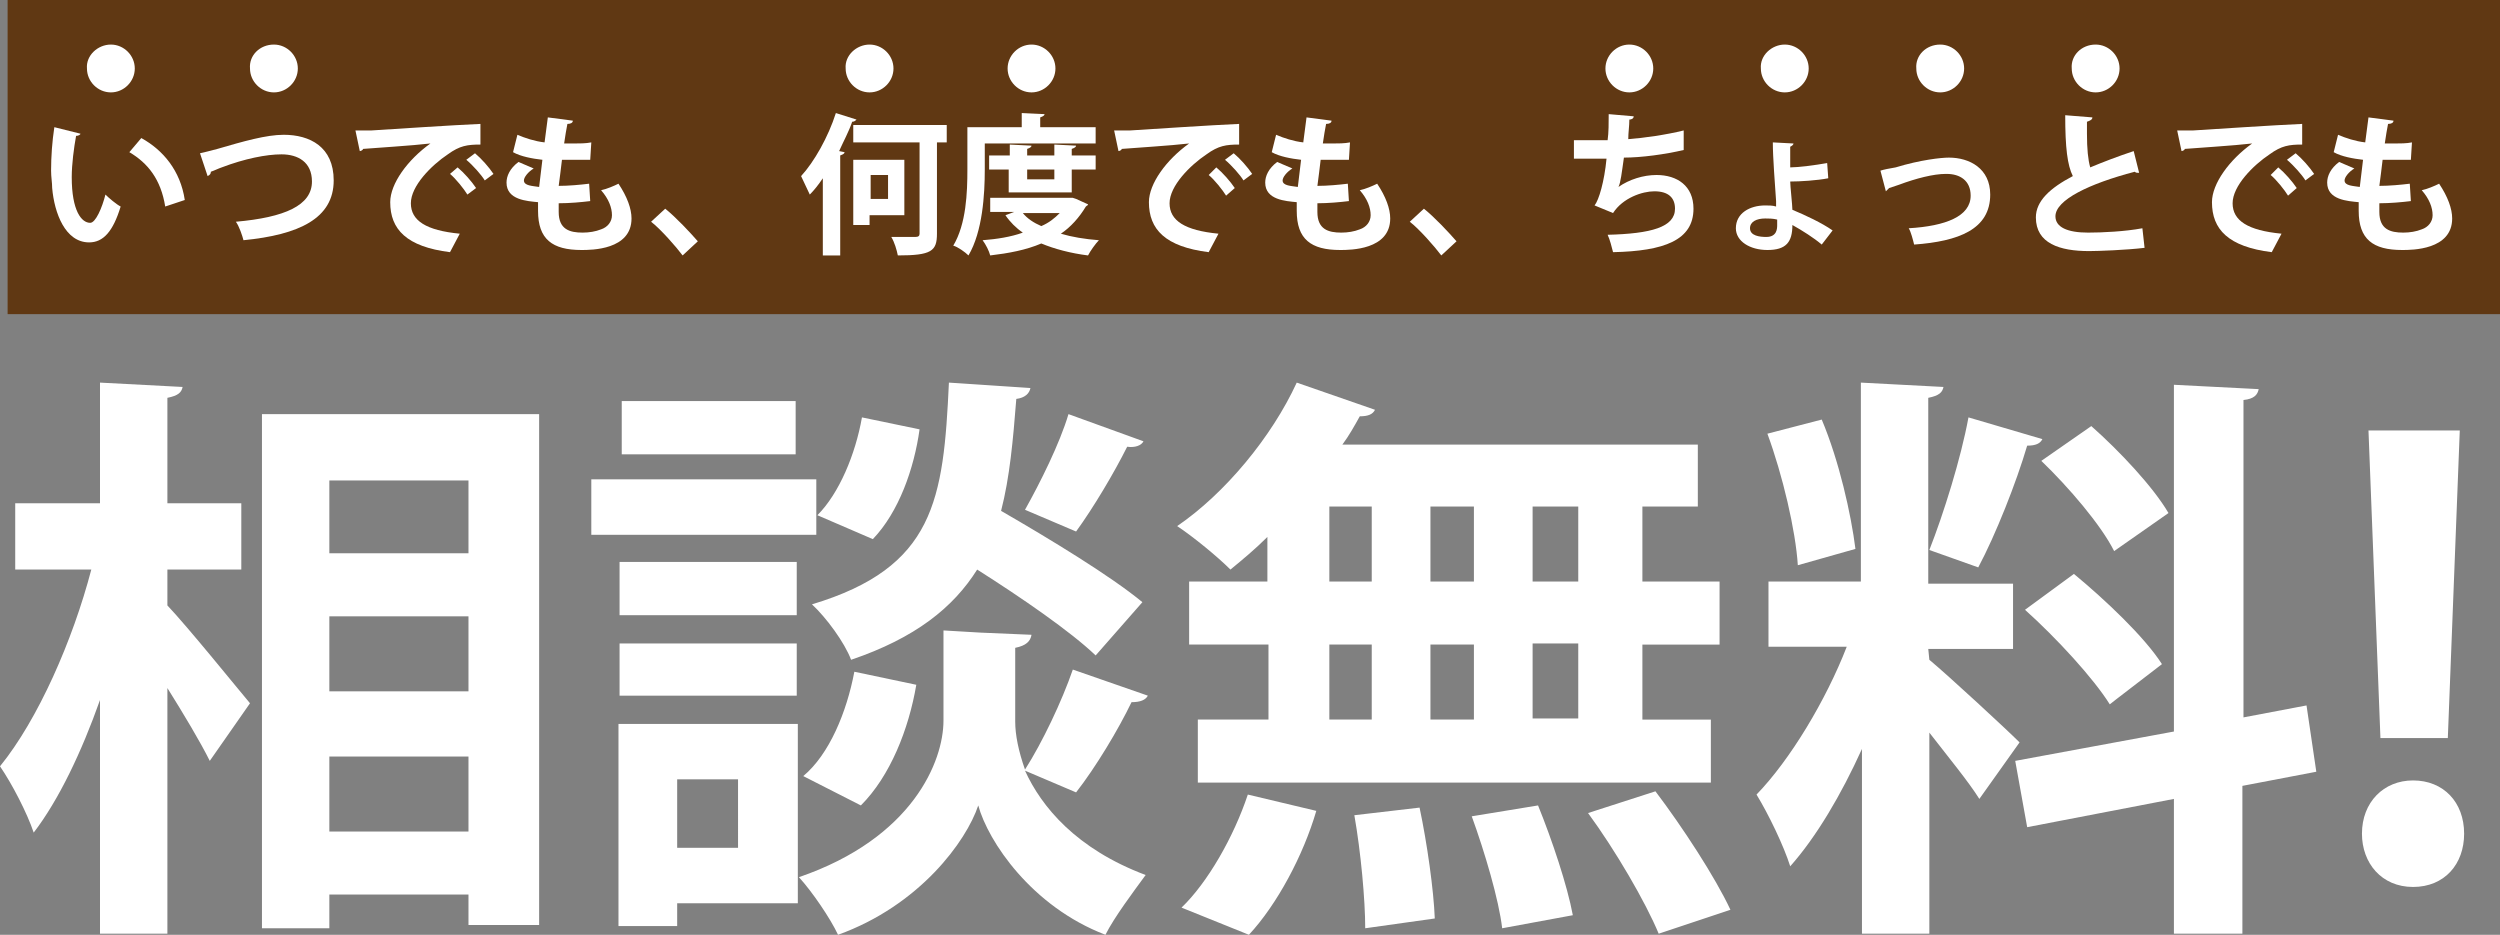 <?xml version="1.0" encoding="utf-8"?>
<!-- Generator: Adobe Illustrator 24.3.0, SVG Export Plug-In . SVG Version: 6.00 Build 0)  -->
<svg version="1.1" id="レイヤー_1" xmlns="http://www.w3.org/2000/svg" xmlns:xlink="http://www.w3.org/1999/xlink" x="0px"
	 y="0px" viewBox="0 0 230 86" style="enable-background:new 0 0 230 86;" xml:space="preserve">
<rect x="0" y="0" width="230" height="86" fill="#808080" stroke="none"/>
<style type="text/css">
	.st0{fill:#603813;}
	.st1{fill:#FFFFFF;}
</style>
<g>
	<rect x="0.7" y="0" class="st0" width="229.3" height="28.9"/>
	<g>
		<path class="st1" d="M15.4,52.4v3.3c1.9,2,6.5,7.7,7.6,9L19.3,70c-0.9-1.8-2.4-4.3-3.9-6.7v22.6H9.2V64.4
			c-1.7,4.8-3.8,9.2-6.1,12.2c-0.6-1.8-2-4.5-3.1-6.1c3.5-4.3,6.7-11.6,8.4-18.1h-7v-6.1h7.8V35.2l7.6,0.4c-0.1,0.5-0.4,0.8-1.4,1
			v9.7h6.8v6.1H15.4z M24.1,38.1h25.5v47h-6.5v-2.8H30.3v3.1h-6.2C24.1,85.4,24.1,38.1,24.1,38.1z M43.1,44.2H30.3v6.7h12.8V44.2z
			 M43.1,56.7H30.3v6.9h12.8V56.7z M30.3,76.5h12.8v-6.9H30.3V76.5z"/>
		<path class="st1" d="M75.1,44.1v5.1H54.4v-5.1H75.1z M73.4,66.6v16.5H62.3v2.1h-5.4V66.6H73.4z M73.3,51.7v4.9H57v-4.9H73.3z
			 M57,64v-4.8h16.3V64H57z M73.2,36.9v4.9h-16v-4.9H73.2z M67.9,71.7h-5.6V78h5.6V71.7z M105.6,64c-0.2,0.4-0.7,0.6-1.5,0.6
			c-1.2,2.5-3.3,6-5.1,8.3l-4.7-2c1.5,3.3,4.7,7.2,11.1,9.6c-1.1,1.5-2.9,3.9-3.7,5.5c-6.8-2.6-10.8-8.6-11.7-11.9
			c-1.1,3.3-5.4,9.2-12.9,11.9c-0.7-1.5-2.4-4-3.6-5.3C84,77.1,86.8,70,86.8,66.3V58l3.4,0.2l4.7,0.2c-0.1,0.6-0.5,1-1.5,1.2v6.8
			c0,1.2,0.3,2.7,0.9,4.4c1.6-2.5,3.4-6.3,4.4-9.2L105.6,64z M84.3,63c-0.7,4.1-2.4,8.4-5.1,11.1l-5.3-2.7c2.4-2,4-5.9,4.7-9.6
			L84.3,63z M94.8,35.7c-0.1,0.5-0.5,0.9-1.3,1c-0.3,3.8-0.6,7.2-1.4,10.3c4.5,2.6,10.1,6,13,8.4l-4.3,4.9
			c-2.3-2.2-6.8-5.3-10.9-7.9c-2.2,3.5-5.7,6.3-11.6,8.3c-0.6-1.6-2.3-3.9-3.6-5.1C86,52.2,86.8,46,87.3,35.2L94.8,35.7z M75.2,47.4
			c2-2,3.5-5.6,4.1-9l5.3,1.1c-0.5,3.6-1.9,7.6-4.3,10.1L75.2,47.4z M105.2,40.6c-0.2,0.4-0.8,0.6-1.5,0.5c-1.2,2.4-3.1,5.6-4.7,7.8
			l-4.7-2c1.4-2.5,3.2-6.1,4-8.8L105.2,40.6z"/>
		<path class="st1" d="M116.6,53.5v-4.1c-1.1,1.1-2.3,2.1-3.4,3c-1.2-1.2-3.4-3-4.9-4c4.4-3,8.7-8.2,11-13.2l7.2,2.5
			c-0.2,0.4-0.6,0.6-1.4,0.6c-0.5,0.9-1,1.8-1.6,2.6h32.7v5.7h-5.1v6.9h7.1v5.8h-7.1v6.9h6.3V72h-47.2v-5.8h6.5v-6.9h-7.3v-5.8
			C109.4,53.5,116.6,53.5,116.6,53.5z M121.1,74.6c-1.2,4.1-3.6,8.6-6.2,11.4l-6.2-2.5c2.4-2.3,4.8-6.5,6.1-10.4L121.1,74.6z
			 M122.3,46.6v6.9h3.9v-6.9H122.3z M122.3,59.3v6.9h3.9v-6.9C126.2,59.3,122.3,59.3,122.3,59.3z M125.6,85.4c0-2.6-0.4-7-1-10.4
			l6-0.7c0.7,3.3,1.3,7.6,1.4,10.2L125.6,85.4z M135.6,46.6h-4v6.9h4V46.6z M135.6,59.3h-4v6.9h4V59.3z M138.2,85.4
			c-0.3-2.6-1.6-7-2.8-10.3l6.1-1c1.3,3.2,2.7,7.4,3.2,10.1L138.2,85.4z M145.2,53.5v-6.9H141v6.9H145.2z M145.2,66.1v-6.9H141v6.9
			H145.2z M152.6,85.9c-1.2-2.9-4-7.7-6.5-11.1l6.2-2c2.5,3.3,5.5,7.9,6.9,10.9L152.6,85.9z"/>
		<path class="st1" d="M177.5,60.7c1.8,1.5,7.1,6.4,8.3,7.6l-3.7,5.2c-1-1.6-2.9-3.9-4.6-6.1v18.5h-6.2v-17
			c-1.9,4.2-4.2,8.1-6.6,10.8c-0.6-1.9-2-4.8-3.1-6.6c3.1-3.2,6.4-8.7,8.3-13.6h-7.2v-6h8.5V35.2l7.6,0.4c-0.1,0.5-0.4,0.8-1.4,1
			v17.1h7.8v6h-7.8L177.5,60.7L177.5,60.7z M167.6,38.6c1.6,3.8,2.7,8.7,3.1,11.9l-5.3,1.5c-0.2-3.2-1.4-8.3-2.8-12.1L167.6,38.6z
			 M187.9,40.4c-0.2,0.4-0.6,0.6-1.4,0.6c-1,3.4-2.9,8.2-4.5,11.2c-1.4-0.5-3.1-1.1-4.5-1.6c1.3-3.3,2.9-8.4,3.6-12.2L187.9,40.4z
			 M213.1,71l-6.8,1.3v13.6H200V73.5l-13.5,2.6l-1.1-6.1l14.6-2.7V35.4l7.8,0.4c-0.1,0.5-0.4,0.9-1.4,1V66l5.8-1.1L213.1,71z
			 M190.8,52.8c2.9,2.4,6.5,5.8,8.1,8.3c-4.7,3.6-4.8,3.7-4.8,3.7c-1.5-2.4-4.9-6.1-7.8-8.7L190.8,52.8z M192.4,39.2
			c2.6,2.3,5.7,5.6,7.1,8l-5,3.5c-1.2-2.4-4.2-5.9-6.7-8.3L192.4,39.2z"/>
		<path class="st1" d="M217.3,76.7c0-2.9,2-4.9,4.7-4.9c2.8,0,4.7,2,4.7,4.9c0,2.8-1.8,4.9-4.7,4.9S217.3,79.4,217.3,76.7z
			 M225.2,67.9H219l-1.1-28.3h8.4L225.2,67.9z"/>
	</g>
	<g>
		<path class="st1" d="M7.4,12.3c0,0.1-0.2,0.2-0.4,0.2c-0.2,1.1-0.4,2.6-0.4,3.8c0,3.1,0.9,4.2,1.7,4.2c0.5,0,1.1-1.4,1.4-2.6
			c0.3,0.3,1,0.9,1.4,1.1c-0.7,2.3-1.6,3.3-2.9,3.3c-2.2,0-3.2-2.7-3.4-5c0-0.5-0.1-1-0.1-1.6c0-1.3,0.1-2.7,0.3-4L7.4,12.3z
			 M15.2,19c-0.4-2.5-1.6-4-3.3-5l1.1-1.3c2,1.1,3.6,3,4,5.7L15.2,19z"/>
		<path class="st1" d="M18.4,14.1c0.4-0.1,0.9-0.2,1.6-0.4c2.4-0.7,4.5-1.3,6.1-1.3c2.4,0,4.6,1.1,4.6,4.2c0,3.5-3.2,5-8.3,5.5
			c-0.1-0.4-0.4-1.3-0.7-1.7c4.5-0.4,7-1.5,7-3.7c0-1.8-1.3-2.5-2.8-2.5c-1.4,0-3.4,0.4-5.5,1.2c-0.3,0.1-0.7,0.3-1,0.4
			c0,0.2-0.1,0.3-0.3,0.4L18.4,14.1z"/>
		<path class="st1" d="M32.7,12c0.4,0,1.1,0,1.5,0c1.6-0.1,7.6-0.5,10-0.6v1.9c-1.2,0-1.9,0.1-3,0.9c-1.5,1-3.4,2.9-3.4,4.5
			s1.4,2.5,4.5,2.8l-0.9,1.7c-4-0.5-5.5-2.1-5.5-4.6c0-1.7,1.6-3.9,3.7-5.4c-1.7,0.2-5,0.4-6.2,0.5c0,0.1-0.2,0.2-0.3,0.2L32.7,12z
			 M42.1,15.4c0.6,0.5,1.3,1.3,1.7,1.9L43,17.9c-0.3-0.5-1.1-1.5-1.6-1.9L42.1,15.4z M43.7,14.1c0.6,0.5,1.3,1.3,1.7,1.9l-0.8,0.6
			c-0.3-0.5-1.1-1.4-1.7-1.9L43.7,14.1z"/>
		<path class="st1" d="M54.3,18.5c-0.8,0.1-1.9,0.2-2.9,0.2c0,0.3,0,0.6,0,0.8c0,1.6,1,1.9,2.2,1.9c0.6,0,1.2-0.1,1.7-0.3
			c0.6-0.2,1-0.7,1-1.3c0-0.7-0.3-1.5-1-2.3c0.5-0.1,1.2-0.4,1.6-0.6c0.8,1.2,1.2,2.3,1.2,3.2c0,2.9-3.7,2.9-4.6,2.9
			c-2.7,0-4-1-4-3.6c0-0.4,0-0.6,0-0.8c-1-0.1-2.9-0.2-2.9-1.8c0-0.6,0.3-1.3,1.1-1.9l1.4,0.6c-0.5,0.3-0.9,0.8-0.9,1.1
			c0,0.5,0.8,0.5,1.4,0.6c0.1-0.8,0.2-1.6,0.3-2.5c-0.9-0.1-2-0.3-2.7-0.7l0.4-1.6c0.7,0.3,1.6,0.6,2.5,0.7c0.1-0.8,0.2-1.6,0.3-2.3
			l2.3,0.3c0,0.2-0.2,0.3-0.5,0.3c-0.1,0.5-0.2,1.1-0.3,1.8c0.3,0,0.6,0,0.9,0c0.5,0,1.1,0,1.6-0.1l-0.1,1.6c-0.4,0-0.8,0-1.3,0
			s-0.9,0-1.3,0c-0.1,0.8-0.2,1.7-0.3,2.4c0.9,0,2-0.1,2.8-0.2L54.3,18.5z"/>
		<path class="st1" d="M61.2,19.2c1,0.8,2.3,2.2,3,3l-1.4,1.3c-0.6-0.8-2-2.4-2.9-3.1L61.2,19.2z"/>
		<path class="st1" d="M75.7,16.4c-0.4,0.6-0.8,1.1-1.2,1.5c-0.2-0.4-0.6-1.3-0.8-1.7c1.2-1.3,2.5-3.6,3.2-5.8l1.9,0.6
			c-0.1,0.1-0.2,0.2-0.4,0.2c-0.3,0.9-0.8,1.8-1.2,2.7l0.5,0.1c0,0.1-0.1,0.2-0.4,0.3v9.2h-1.6V16.4z M87.1,11.5v1.6h-0.9v8.4
			c0,1.6-0.5,2-3.6,2c-0.1-0.5-0.3-1.2-0.6-1.7c0.9,0,1.9,0,2.2,0c0.3,0,0.4-0.1,0.4-0.3v-8.4h-6.1v-1.6H87.1z M83.2,19.8H80v0.9
			h-1.5v-6h4.7V19.8z M81.7,16.1h-1.6v2.2h1.6V16.1z"/>
		<path class="st1" d="M90.6,13.1v2.5c0,2.3-0.2,5.7-1.5,7.9c-0.3-0.3-1-0.8-1.4-0.9c1.2-2,1.3-4.9,1.3-7v-3.9h5v-1.3l2.1,0.1
			c0,0.1-0.1,0.2-0.4,0.3v0.9h5.1v1.5H90.6V13.1z M99,18.3l1.1,0.5c0,0.1-0.1,0.1-0.2,0.2c-0.6,1-1.4,1.9-2.3,2.5
			c1,0.3,2.2,0.5,3.5,0.6c-0.3,0.3-0.8,1-1,1.4c-1.6-0.2-3.1-0.6-4.3-1.1c-1.4,0.6-3,0.9-4.7,1.1c-0.1-0.4-0.4-1-0.7-1.4
			c1.3-0.1,2.6-0.3,3.7-0.7c-0.6-0.4-1.2-1-1.6-1.6l0.8-0.3h-2.2v-1.3h7.6L99,18.3z M98.6,17.7h-5.8v-2.1H91v-1.3h1.9v-1l2,0.1
			c0,0.1-0.1,0.2-0.4,0.3v0.6H97v-1l2,0.1c0,0.1-0.1,0.2-0.4,0.3v0.6h2.2v1.3h-2.2V17.7z M94.1,19.6c0.4,0.5,1,0.9,1.7,1.2
			c0.7-0.3,1.2-0.7,1.7-1.2H94.1z M97,15.6h-2.5v0.9H97V15.6z"/>
		<path class="st1" d="M102.5,12c0.4,0,1.1,0,1.5,0c1.6-0.1,7.6-0.5,10-0.6v1.9c-1.2,0-1.9,0.1-3,0.9c-1.5,1-3.4,2.9-3.4,4.5
			s1.4,2.5,4.5,2.8l-0.9,1.7c-4-0.5-5.5-2.1-5.5-4.6c0-1.7,1.6-3.9,3.7-5.4c-1.7,0.2-5,0.4-6.2,0.5c0,0.1-0.2,0.2-0.3,0.2L102.5,12z
			 M111.9,15.4c0.6,0.5,1.3,1.3,1.7,1.9l-0.8,0.7c-0.3-0.5-1.1-1.5-1.6-1.9L111.9,15.4z M113.5,14.1c0.6,0.5,1.3,1.3,1.7,1.9
			l-0.8,0.6c-0.3-0.5-1.1-1.4-1.7-1.9L113.5,14.1z"/>
		<path class="st1" d="M124.1,18.5c-0.8,0.1-1.9,0.2-2.9,0.2c0,0.3,0,0.6,0,0.8c0,1.6,1,1.9,2.2,1.9c0.6,0,1.2-0.1,1.7-0.3
			c0.6-0.2,1-0.7,1-1.3c0-0.7-0.3-1.5-1-2.3c0.5-0.1,1.2-0.4,1.6-0.6c0.8,1.2,1.2,2.3,1.2,3.2c0,2.9-3.7,2.9-4.6,2.9
			c-2.7,0-4-1-4-3.6c0-0.4,0-0.6,0-0.8c-1-0.1-2.9-0.2-2.9-1.8c0-0.6,0.3-1.3,1.1-1.9l1.4,0.6c-0.5,0.3-0.9,0.8-0.9,1.1
			c0,0.5,0.8,0.5,1.4,0.6c0.1-0.8,0.2-1.6,0.3-2.5c-0.9-0.1-2-0.3-2.7-0.7l0.4-1.6c0.7,0.3,1.6,0.6,2.5,0.7c0.1-0.8,0.2-1.6,0.3-2.3
			l2.3,0.3c0,0.2-0.2,0.3-0.5,0.3c-0.1,0.5-0.2,1.1-0.3,1.8c0.3,0,0.6,0,0.9,0c0.5,0,1.1,0,1.6-0.1l-0.1,1.6c-0.4,0-0.8,0-1.3,0
			s-0.9,0-1.3,0c-0.1,0.8-0.2,1.7-0.3,2.4c0.9,0,2-0.1,2.8-0.2L124.1,18.5z"/>
		<path class="st1" d="M131,19.2c1,0.8,2.3,2.2,3,3l-1.4,1.3c-0.6-0.8-2-2.4-2.9-3.1L131,19.2z"/>
		<path class="st1" d="M154.9,13.8c-1.7,0.4-3.9,0.7-5.5,0.7c-0.2,1.4-0.3,2.3-0.5,2.7c1-0.7,2.3-1.1,3.5-1.1c1.9,0,3.4,1,3.4,3.1
			c0,2.9-2.7,3.9-7.4,4c-0.1-0.4-0.3-1.2-0.5-1.6c4-0.1,6.2-0.7,6.2-2.4c0-1-0.6-1.6-1.9-1.6c-1.1,0-2.9,0.6-3.8,2l-1.7-0.7
			c0.4-0.5,0.9-2.2,1.1-4.3h-3v-1.7c0.6,0,2.1,0,3.1,0c0.1-0.7,0.1-1.6,0.1-2.4l2.3,0.2c0,0.2-0.2,0.3-0.4,0.3
			c0,0.6-0.1,1.2-0.1,1.8c1.4-0.1,3.5-0.4,5.1-0.8L154.9,13.8z"/>
		<path class="st1" d="M167.6,22.5c-0.7-0.6-1.8-1.3-2.7-1.8c0,1.6-0.6,2.3-2.3,2.3c-1.6,0-2.9-0.8-2.9-2c0-1.4,1.3-2.1,2.7-2.1
			c0.3,0,0.7,0,1,0.1v-0.5c-0.1-1.5-0.3-4-0.3-5.4l1.9,0.1c0,0.1-0.1,0.2-0.3,0.3c0,0.3,0,1.6,0,1.9c0.7,0,2.3-0.2,3.4-0.4l0.1,1.4
			c-1,0.2-2.6,0.3-3.5,0.3c0,0.4,0.2,2.2,0.2,2.6c1.2,0.5,2.7,1.2,3.7,1.9L167.6,22.5z M162.4,20.1c-0.8,0-1.4,0.3-1.4,0.9
			c0,0.7,0.9,0.8,1.5,0.8c1,0,1-0.8,1-1.1c0-0.2,0-0.3,0-0.5C163.1,20.1,162.7,20.1,162.4,20.1z"/>
		<path class="st1" d="M173,15.7c0.3-0.1,0.8-0.2,1.4-0.3c2.3-0.7,4.2-0.9,4.9-0.9c1.9,0,3.8,1,3.8,3.4c0,3.2-2.9,4.3-7,4.6
			c-0.1-0.4-0.3-1.2-0.5-1.5c3.4-0.2,5.7-1.1,5.7-3c0-1.4-1-2-2.2-2H179c-1.1,0-2.7,0.4-4.3,1c-0.3,0.1-0.6,0.2-0.9,0.3
			c-0.1,0.1-0.2,0.2-0.3,0.3L173,15.7z"/>
		<path class="st1" d="M196.8,15.9h-0.1c-0.1,0-0.2,0-0.3-0.1c-4.2,1.1-7.3,2.6-7.3,4.1c0,1,1.1,1.5,3,1.5c1.3,0,3.4-0.1,5-0.4
			l0.2,1.8c-1.6,0.2-4.3,0.3-5.1,0.3c-2.7,0-4.9-0.7-4.9-3.1c0-1.5,1.3-2.7,3.4-3.8c-0.5-1-0.7-2.6-0.7-5.6l2.5,0.2
			c0,0.2-0.2,0.3-0.5,0.4c0,0.4,0,0.8,0,1.1c0,1.4,0.1,2.4,0.3,3.1c1.2-0.5,2.5-1,4-1.5L196.8,15.9z"/>
		<path class="st1" d="M200.3,12c0.4,0,1.1,0,1.5,0c1.6-0.1,7.6-0.5,10-0.6v1.9c-1.2,0-1.9,0.1-3,0.9c-1.5,1-3.4,2.9-3.4,4.5
			s1.4,2.5,4.5,2.8l-0.9,1.7c-4-0.5-5.5-2.1-5.5-4.6c0-1.7,1.6-3.9,3.7-5.4c-1.7,0.2-5,0.4-6.2,0.5c0,0.1-0.2,0.2-0.3,0.2L200.3,12z
			 M209.6,15.4c0.6,0.5,1.3,1.3,1.7,1.9l-0.8,0.7c-0.3-0.5-1.1-1.5-1.6-1.9L209.6,15.4z M211.2,14.1c0.6,0.5,1.3,1.3,1.7,1.9
			l-0.8,0.6c-0.3-0.5-1.1-1.4-1.7-1.9L211.2,14.1z"/>
		<path class="st1" d="M221.8,18.5c-0.8,0.1-1.9,0.2-2.9,0.2c0,0.3,0,0.6,0,0.8c0,1.6,1,1.9,2.2,1.9c0.6,0,1.2-0.1,1.7-0.3
			c0.6-0.2,1-0.7,1-1.3c0-0.7-0.3-1.5-1-2.3c0.5-0.1,1.2-0.4,1.6-0.6c0.8,1.2,1.2,2.3,1.2,3.2c0,2.9-3.7,2.9-4.6,2.9
			c-2.7,0-4-1-4-3.6c0-0.4,0-0.6,0-0.8c-1-0.1-2.9-0.2-2.9-1.8c0-0.6,0.3-1.3,1.1-1.9l1.4,0.6c-0.5,0.3-0.9,0.8-0.9,1.1
			c0,0.5,0.8,0.5,1.4,0.6c0.1-0.8,0.2-1.6,0.3-2.5c-0.9-0.1-2-0.3-2.7-0.7l0.4-1.6c0.7,0.3,1.6,0.6,2.5,0.7c0.1-0.8,0.2-1.6,0.3-2.3
			l2.3,0.3c0,0.2-0.2,0.3-0.5,0.3c-0.1,0.5-0.2,1.1-0.3,1.8c0.3,0,0.6,0,0.9,0c0.5,0,1.1,0,1.6-0.1l-0.1,1.6c-0.4,0-0.8,0-1.3,0
			s-0.9,0-1.3,0c-0.1,0.8-0.2,1.7-0.3,2.4c0.9,0,2-0.1,2.8-0.2L221.8,18.5z"/>
	</g>
	<g>
		<path class="st1" d="M10.2,4.1c1.2,0,2.2,1,2.2,2.2s-1,2.2-2.2,2.2S8,7.5,8,6.3C7.9,5.1,9,4.1,10.2,4.1z"/>
		<path class="st1" d="M25.2,4.1c1.2,0,2.2,1,2.2,2.2s-1,2.2-2.2,2.2S23,7.5,23,6.3C22.9,5.1,23.9,4.1,25.2,4.1z"/>
	</g>
	<g>
		<path class="st1" d="M80,4.1c1.2,0,2.2,1,2.2,2.2s-1,2.2-2.2,2.2s-2.2-1-2.2-2.2C77.7,5.1,78.8,4.1,80,4.1z"/>
		<path class="st1" d="M94.9,4.1c1.2,0,2.2,1,2.2,2.2s-1,2.2-2.2,2.2s-2.2-1-2.2-2.2C92.7,5.1,93.7,4.1,94.9,4.1z"/>
	</g>
	<g>
		<path class="st1" d="M149.9,4.1c1.2,0,2.2,1,2.2,2.2s-1,2.2-2.2,2.2s-2.2-1-2.2-2.2S148.7,4.1,149.9,4.1z"/>
		<path class="st1" d="M164.2,4.1c1.2,0,2.2,1,2.2,2.2s-1,2.2-2.2,2.2s-2.2-1-2.2-2.2C161.9,5.1,163,4.1,164.2,4.1z"/>
		<path class="st1" d="M178.5,4.1c1.2,0,2.2,1,2.2,2.2s-1,2.2-2.2,2.2s-2.2-1-2.2-2.2C176.2,5.1,177.2,4.1,178.5,4.1z"/>
		<path class="st1" d="M192.8,4.1c1.2,0,2.2,1,2.2,2.2s-1,2.2-2.2,2.2s-2.2-1-2.2-2.2C190.5,5.1,191.5,4.1,192.8,4.1z"/>
	</g>
</g>
</svg>
